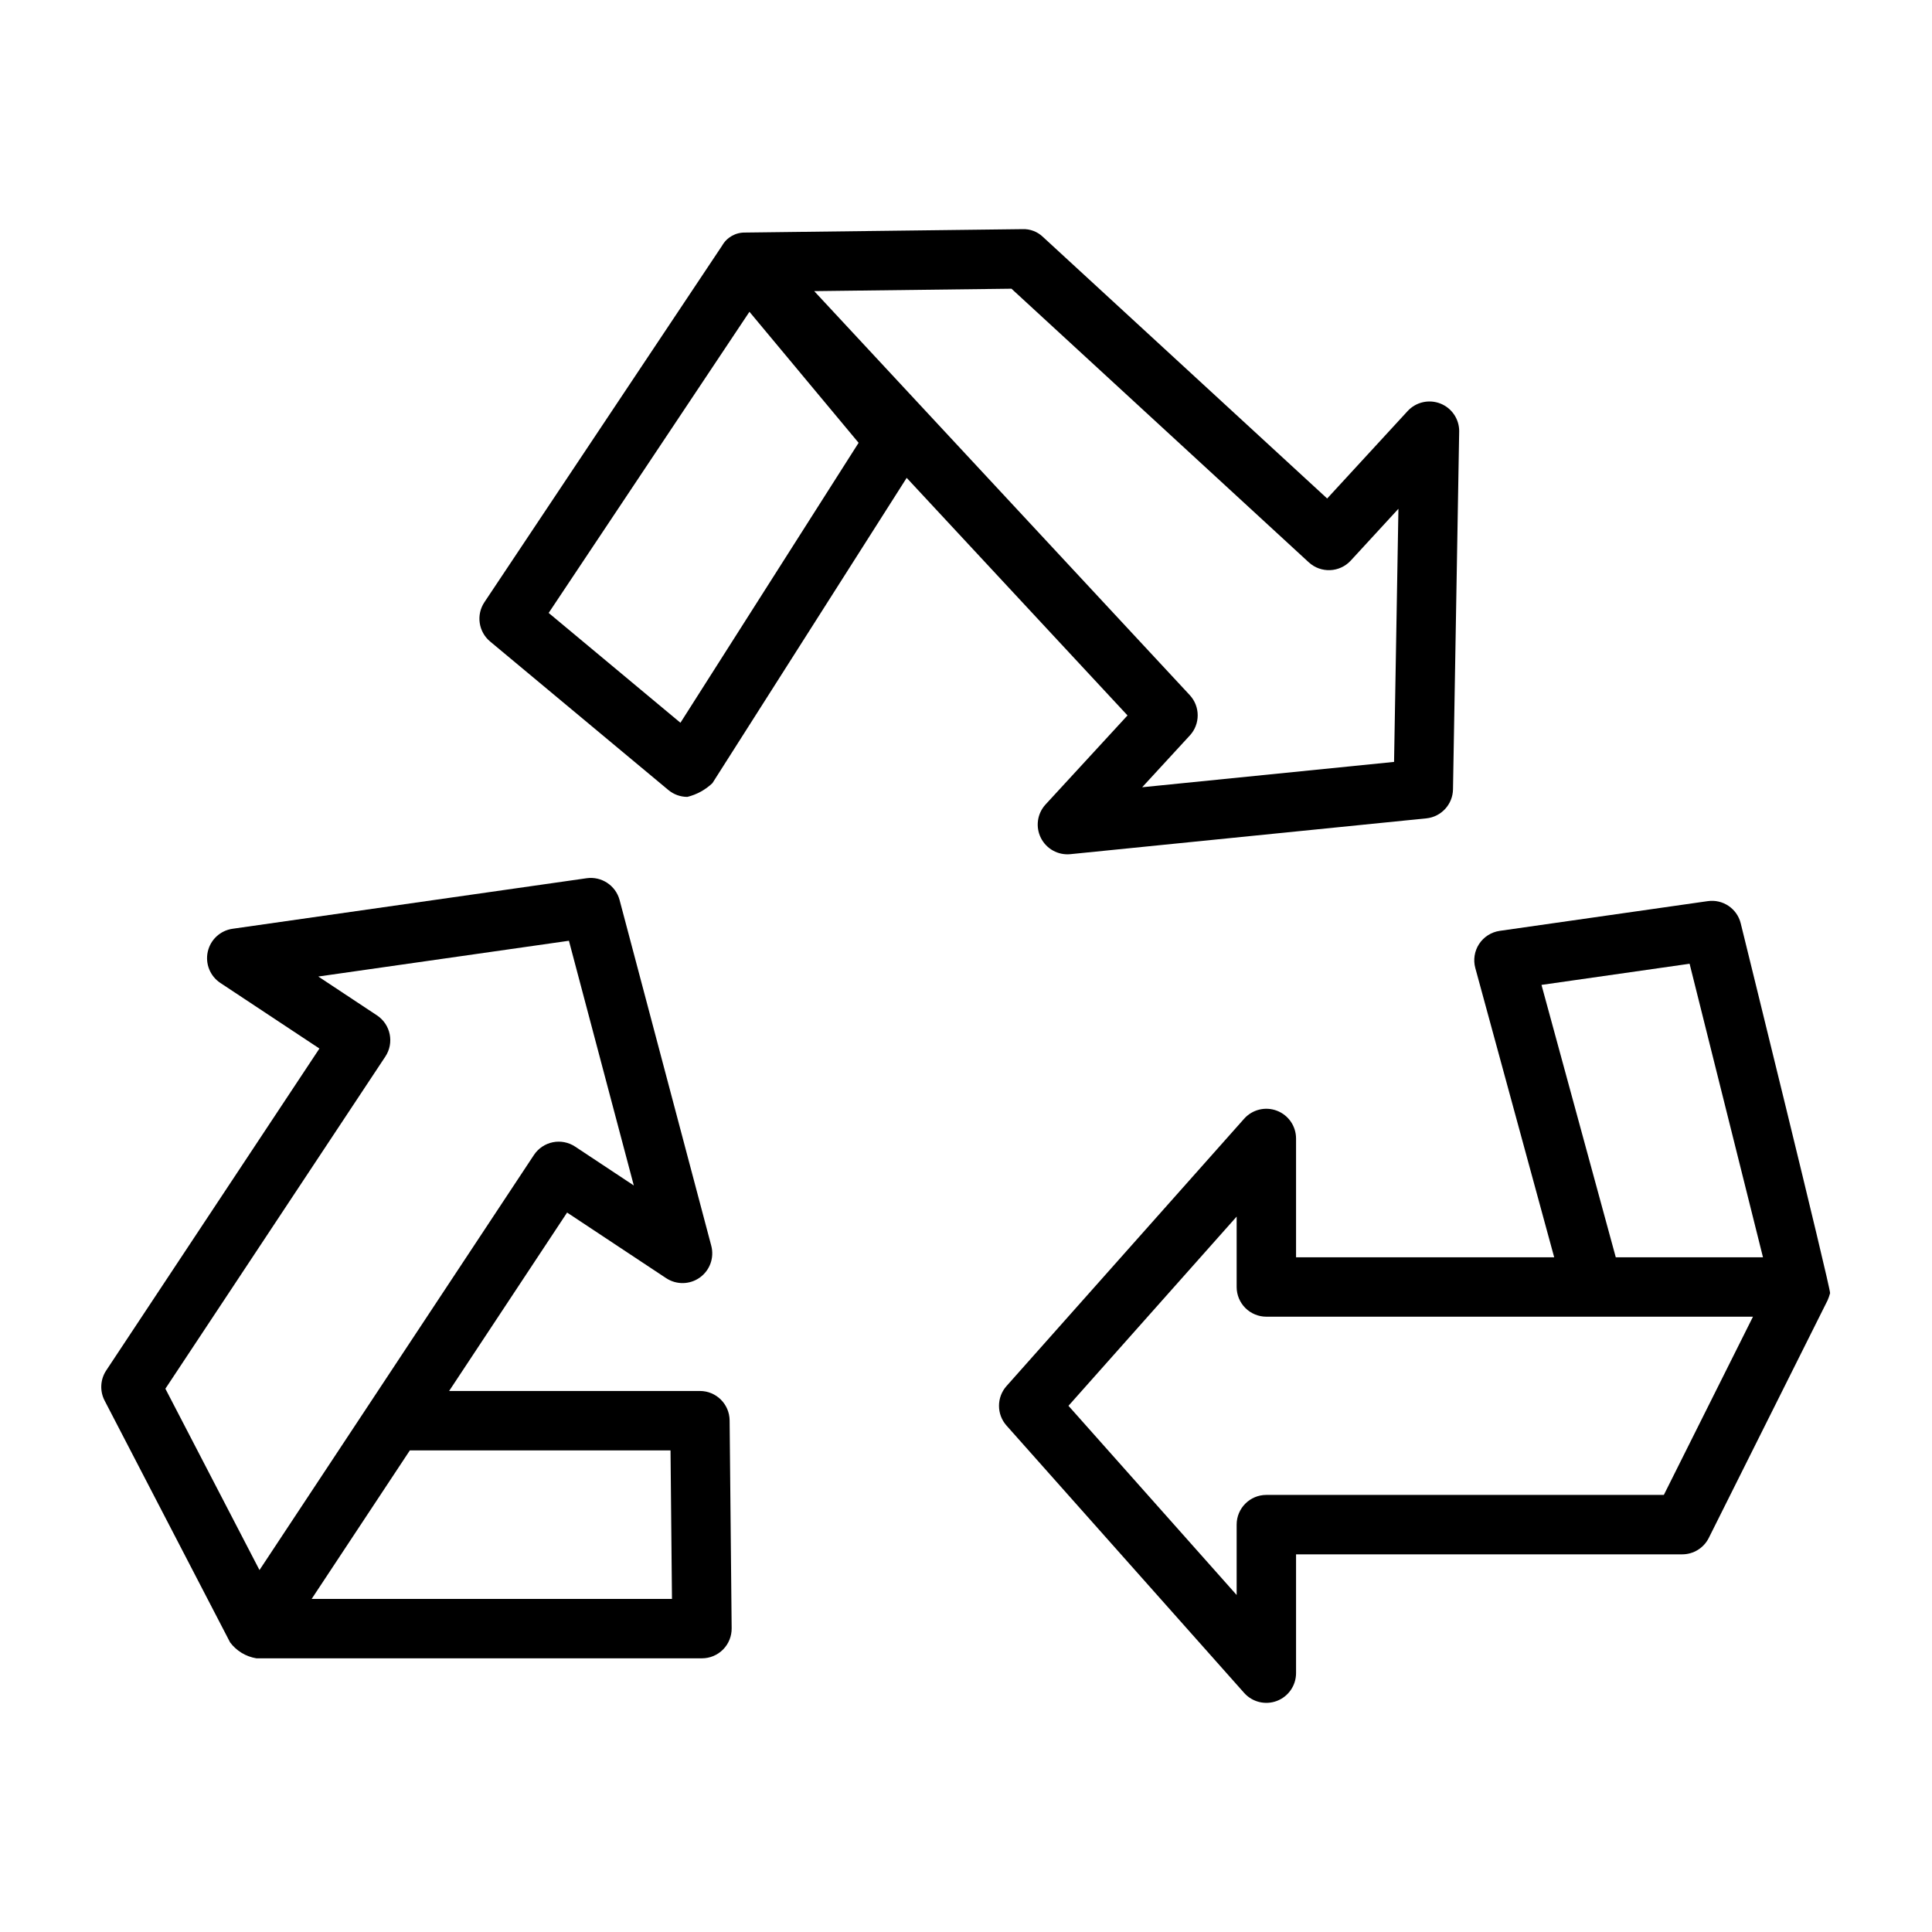 <?xml version="1.0" encoding="UTF-8"?>
<!-- The Best Svg Icon site in the world: iconSvg.co, Visit us! https://iconsvg.co -->
<svg fill="#000000" width="800px" height="800px" version="1.1" viewBox="144 144 512 512" xmlns="http://www.w3.org/2000/svg">
 <g>
  <path d="m628.99 486.7c0.227-1.082-23.68-98.004-23.68-98.004-0.969-3.922-4.754-6.465-8.75-5.883l-55.105 7.871c-2.234 0.32-4.227 1.582-5.469 3.469-1.238 1.887-1.609 4.219-1.012 6.394l20.902 76.648h-68.41v-31.488c-0.004-3.266-2.023-6.195-5.078-7.356-3.055-1.164-6.508-0.316-8.68 2.125l-62.977 70.848c-2.648 2.984-2.648 7.481 0 10.465l62.977 70.848c2.172 2.441 5.625 3.289 8.68 2.125 3.055-1.16 5.074-4.09 5.078-7.356v-31.488h102.34c2.981 0 5.707-1.684 7.039-4.352l31.488-62.977c0.266-0.613 0.484-1.246 0.66-1.891zm-76.48-81.691 39.25-5.606 19.449 77.793h-39.012zm32.426 135.16h-105.34c-4.348 0-7.871 3.523-7.871 7.871v18.652l-44.57-50.141 44.57-50.141v18.656c0 2.086 0.828 4.09 2.305 5.566 1.477 1.473 3.481 2.305 5.566 2.305h128.96z"/>
  <path d="m329.49 512.62h-66.465l31.262-47.281 26.25 17.387-0.004-0.004c2.727 1.805 6.285 1.738 8.938-0.168 2.656-1.906 3.859-5.254 3.023-8.414l-24.297-91.629c-1.035-3.848-4.773-6.324-8.723-5.773l-93.84 13.395c-3.238 0.461-5.852 2.871-6.57 6.062-0.719 3.188 0.609 6.488 3.332 8.293l26.254 17.383-56.508 85.32c-1.574 2.387-1.738 5.438-0.422 7.973l33.242 64.055-0.004 0.004c1.688 2.269 4.195 3.793 6.988 4.246h118.08c2.102 0 4.113-0.84 5.594-2.332 1.477-1.492 2.297-3.516 2.277-5.617l-0.539-55.105c-0.043-4.316-3.555-7.793-7.871-7.793zm-83.367-88.621c2.398-3.629 1.406-8.512-2.219-10.914l-15.551-10.297 66.418-9.477 17.195 64.852-15.555-10.305c-1.742-1.152-3.871-1.566-5.918-1.148-2.047 0.418-3.844 1.629-4.996 3.371l-72.73 110-24.938-48.059zm-19.531 143.73 26.023-39.359h69.082l0.383 39.359z"/>
  <path d="m321.12 353.36c1.414 1.18 3.195 1.824 5.039 1.824 2.492-0.617 4.781-1.871 6.641-3.644l51.48-80.902 58.523 62.957-21.723 23.605c-2.211 2.406-2.703 5.926-1.242 8.848 1.461 2.922 4.57 4.641 7.824 4.316l94.316-9.488c3.973-0.398 7.016-3.707 7.082-7.695l1.637-94.777 0.004-0.004c0.055-3.266-1.914-6.227-4.949-7.441s-6.504-0.426-8.715 1.977l-21.324 23.172-75.301-69.301c-1.449-1.406-3.41-2.16-5.43-2.082 0 0-73.438 0.902-73.5 0.902v0.004c-2.531-0.062-4.891 1.281-6.129 3.492l-62.977 94.465c-2.234 3.348-1.582 7.836 1.508 10.414zm90.93-132.85 78.789 72.512h0.004c3.199 2.941 8.176 2.734 11.121-0.461l12.633-13.73-1.156 67.082-66.754 6.715 12.633-13.727h0.004c2.781-3.023 2.769-7.68-0.027-10.691l-99.527-107.06zm-69.441 6.117 28.93 34.719-47.215 74.191-34.922-29.102z"/>
 </g>
</svg>